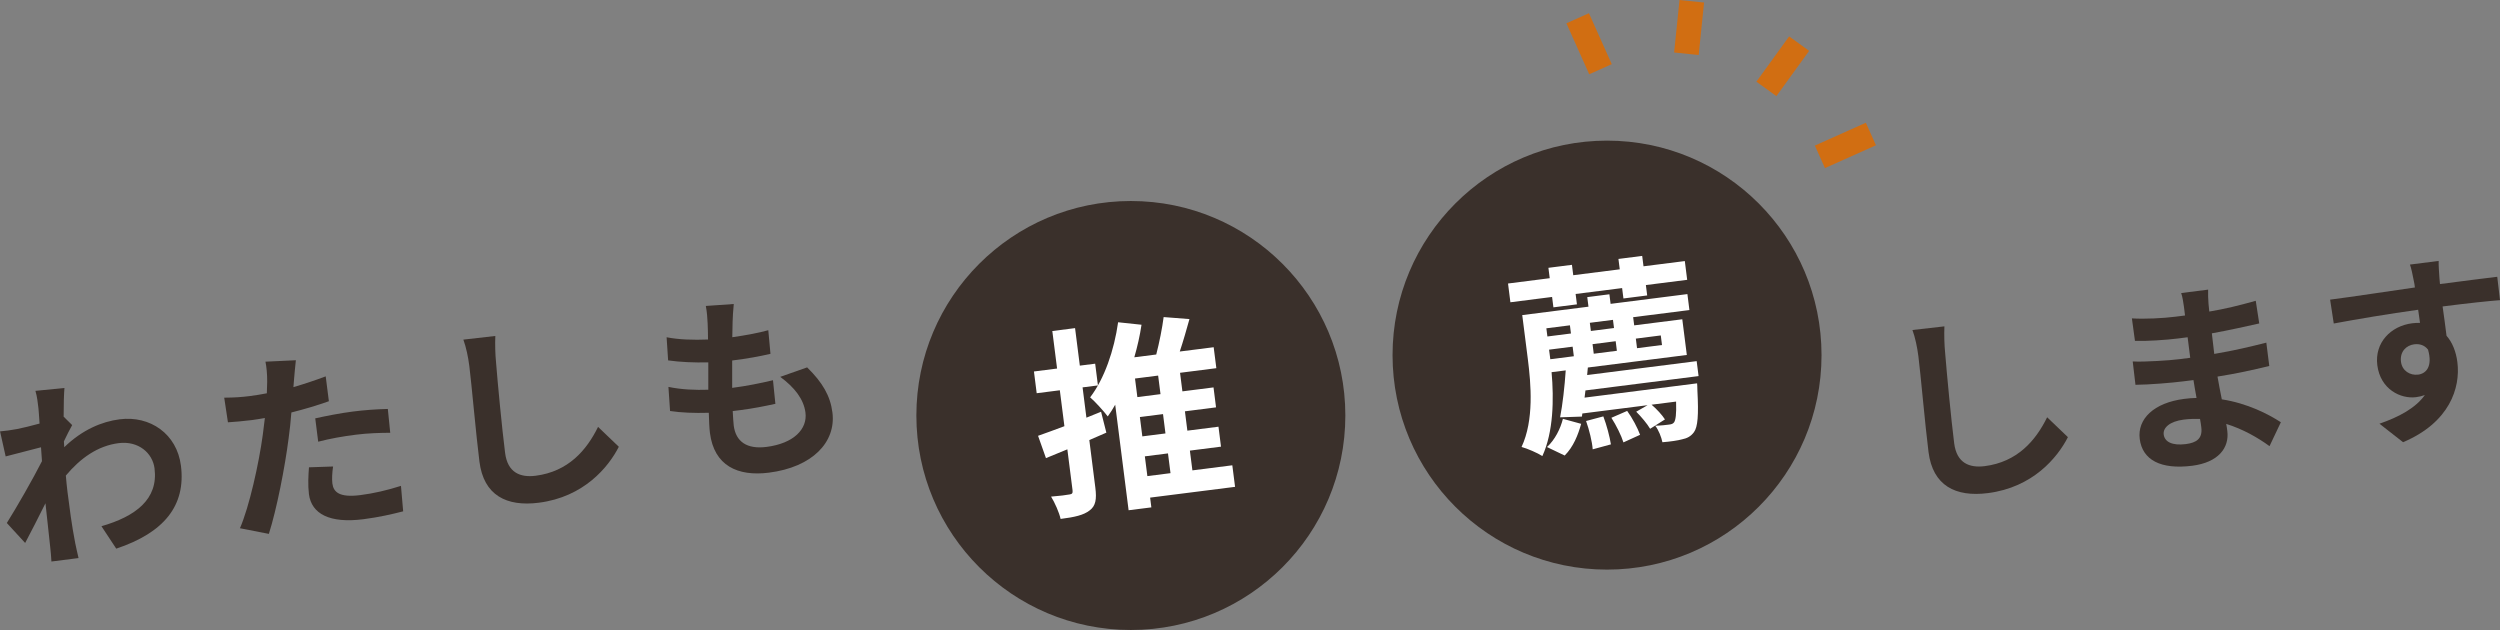 <?xml version="1.0" encoding="UTF-8"?>
<svg id="_レイヤー_2" data-name="レイヤー 2" xmlns="http://www.w3.org/2000/svg" viewBox="0 0 645.13 162.57">
  <rect x="0" y="0" width="645.13" height="162.57" fill="#808080" stroke="none"/>
  <defs>
    <style>
      .cls-1 {
        fill: #3a302b;
      }

      .cls-1, .cls-2 {
        stroke-width: 0px;
      }

      .cls-3 {
        fill: none;
        stroke: #d16e12;
        stroke-miterlimit: 10;
        stroke-width: 6.37px;
      }

      .cls-2 {
        fill: #fff;
      }
    </style>
  </defs>
  <g id="_レイヤー_1-2" data-name="レイヤー 1">
    <g id="pc_specialists_title">
      <g>
        <path class="cls-1" d="m18.62,109.7c-.56.96-1.43,2.74-2.13,4.19.01.52.07.98.09,1.51,4.66-4.51,9.72-6.62,14.31-7.2,7.88-1,14.76,3.78,15.8,11.96,1.31,10.3-4.34,17.29-16.69,21.42l-3.82-5.79c8.78-2.53,14.71-6.94,13.7-14.92-.5-3.96-4.15-7.16-9.25-6.52-5.41.69-9.87,3.87-13.64,8.37.13,1.45.26,2.9.43,4.23.53,4.17,1.07,8.44,1.99,13.19.17.92.61,2.75.86,3.87l-7,.89c-.04-1.09-.22-2.95-.32-3.78-.4-3.98-.77-6.91-1.22-11.25-1.75,3.52-3.8,7.54-5.24,10.24l-4.73-5.15c2.44-3.87,6.72-11.32,9.07-15.96l-.25-3.58c-2.43.62-6.28,1.63-9.12,2.36l-1.45-6.46c1.45-.13,2.63-.28,4.42-.61,1.48-.29,3.66-.83,5.78-1.41-.14-1.92-.22-3.37-.29-3.94-.18-1.44-.33-2.99-.78-4.5l7.49-.74c-.13,1.48-.21,4.16-.21,7.4l2.21,2.18Z"/>
        <path class="cls-1" d="m84.86,103.54c-2.95,1.06-6.33,2.06-9.67,2.9-.18,2.27-.41,4.6-.72,6.73-.94,7.39-3.07,18.28-5.09,24.6l-7.46-1.46c2.39-5.48,4.89-16.68,5.89-24.08.19-1.38.37-2.87.54-4.36-1.18.2-2.3.4-3.33.53-2.47.31-4.39.45-6.2.58l-.96-6.36c2.66-.02,4.38-.14,6.49-.4,1.49-.19,2.98-.43,4.51-.73.06-1.16.09-2.16.09-2.99.02-1.94-.19-4-.45-5.17l7.85-.37c-.18,1.44-.36,3.76-.47,4.93l-.16,2.01c2.82-.83,5.63-1.76,8.33-2.78l.82,6.43Zm1.09,16.86c-.23,1.49-.32,3.23-.18,4.36.28,2.21,1.78,3.7,7.23,3,3.4-.43,6.9-1.24,10.47-2.38l.57,6.57c-2.84.73-6.24,1.52-10.31,2.04-8.6,1.09-13.35-1.34-14.01-6.49-.29-2.32-.14-4.85.01-6.91l6.2-.21Zm-4.61-12.44c2.8-.62,6.42-1.34,9.72-1.76,2.88-.37,5.99-.6,9.02-.67l.62,6.15c-2.56.01-5.74.1-8.83.49-3.55.45-6.62,1-9.76,1.81l-.76-6.02Z"/>
        <path class="cls-1" d="m127.82,86.68c-.09,2.21-.02,4.81.19,6.88.43,5.49,1.53,16.96,2.33,23.3.65,5.15,3.95,6.4,7.86,5.91,8.44-1.07,13.18-6.59,16.13-12.61l5.36,5.13c-2.68,5.26-9.02,12.97-20.66,14.44-8.34,1.06-14.21-1.91-15.31-10.61-.87-6.85-2.05-20.3-2.61-24.67-.31-2.42-.83-4.86-1.54-6.81l8.25-.94Z"/>
        <path class="cls-1" d="m208.31,94.83c3.95,3.89,5.95,7.3,6.5,11.62.97,7.67-5.22,14.11-16.39,15.52-8.03,1.02-14.14-1.76-15.22-10.26-.16-1.24-.23-3.06-.29-5.19-3.75.11-7.17-.03-10-.46l-.42-6.22c3.44.71,6.96.84,10.29.73.02-2.3-.02-4.71,0-7.06-3.6.09-7.28-.07-10.37-.51l-.39-5.97c3.06.61,6.95.74,10.69.58,0-1.57-.06-2.97-.1-4.12-.07-1.4-.15-2.86-.47-4.54l7.21-.5c-.18,1.91-.26,3.28-.3,4.64-.04.9-.03,2.25-.08,3.93,3.65-.52,6.92-1.14,9.29-1.81l.56,6.1c-3,.69-5.76,1.2-9.88,1.72-.02,2.3-.02,4.76,0,7.06l.36-.05c3.14-.4,6.87-1.13,10.17-1.92l.62,6.09c-2.85.62-5.81,1.21-8.95,1.61-.67.08-1.39.18-2.06.26.09,1.51.15,2.81.26,3.73.53,4.17,3.4,6.16,8.44,5.52,7.1-.9,10.61-4.64,10.07-8.86-.44-3.45-2.81-6.5-6.51-9.22l6.96-2.45Z"/>
      </g>
      <g>
        <path class="cls-1" d="m501.76,84.2c-.09,2.21-.02,4.81.19,6.88.44,5.49,1.53,16.96,2.33,23.3.65,5.15,3.95,6.4,7.86,5.91,8.44-1.07,13.18-6.59,16.13-12.61l5.36,5.13c-2.68,5.26-9.03,12.97-20.66,14.44-8.34,1.06-14.21-1.91-15.31-10.61-.87-6.85-2.05-20.3-2.61-24.67-.31-2.42-.83-4.87-1.54-6.81l8.25-.94Z"/>
        <path class="cls-1" d="m585.67,115.14c-3.06-2.23-6.89-4.41-11.19-5.75.14.66.21,1.28.28,1.8.56,4.38-2.31,8.14-9.06,9-8.13,1.03-12.85-1.51-13.54-6.91-.65-5.15,3.62-9.35,11.5-10.35,1.08-.14,2.12-.22,3.16-.24-.3-1.53-.55-3.12-.79-4.61l-2.63.33c-2.99.38-8.89.87-12.34.89l-.71-6.03c3.01.19,9.69-.29,12.42-.63l2.42-.31-.67-5.3-2.42.31c-3.24.41-8.17.72-11.17.63l-.79-5.81c3.27.21,8.05-.03,11.19-.43l2.52-.32-.29-2.32c-.12-.93-.37-2.52-.7-3.47l6.95-.88c-.02,1.05-.01,2.36.1,3.65l.2,2.01c3.94-.66,7.65-1.55,11.99-2.78l.9,5.85c-3.31.73-7.37,1.67-12.23,2.55l.62,5.31c5.12-.86,9.33-1.87,13.44-2.91l.76,6.02c-4.52,1.1-8.44,1.96-13.36,2.74.34,1.89.71,3.94,1.11,5.87,6.67,1.04,11.99,3.81,15.24,5.91l-2.93,6.18Zm-17.95-7.03c-1.36-.04-2.77-.01-4.21.17-3.61.46-5.39,2.1-5.16,3.85.24,1.9,2.2,2.91,5.7,2.47,2.73-.35,4.37-1.39,4-4.33-.07-.57-.16-1.29-.33-2.16Z"/>
        <path class="cls-1" d="m645.13,77.46c-3.11.24-7.91.74-14.81,1.62.38,2.57.73,5.35,1.01,7.56,1.53,1.74,2.46,4.13,2.8,6.81.84,6.64-2,15.58-14.01,20.66l-6.1-4.77c5.01-1.73,9.28-4,11.72-7.4-.7.25-1.46.45-2.28.55-3.96.5-9.2-2.02-9.99-8.25-.73-5.77,3.42-10.11,8.99-10.82.72-.09,1.4-.12,2.03-.1l-.48-3.39c-7.71,1.08-15.55,2.39-21.78,3.55l-.94-6.16c5.82-.74,15.05-2.17,21.88-3.14-.08-.62-.15-1.18-.25-1.54-.31-1.63-.71-3.57-1.03-4.37l7.41-.94c-.05.84.14,3.59.2,4.42.05.41.07.93.14,1.55,5.15-.65,12.09-1.59,14.78-1.88l.71,6.03Zm-21.15,19.22c2.11-.27,3.81-2.11,2.58-6.45-.88-1.14-2.13-1.56-3.58-1.38-1.96.25-3.74,1.83-3.4,4.51.3,2.37,2.39,3.57,4.4,3.31Z"/>
      </g>
      <g>
        <circle class="cls-1" cx="291.82" cy="107.22" r="55.35"/>
        <path class="cls-2" d="m285.51,111.64c-1.43.65-2.93,1.26-4.41,1.92l1.55,12.25c.39,3.04.08,4.75-1.45,5.89-1.57,1.25-3.96,1.76-7.51,2.21-.36-1.63-1.47-4.15-2.46-5.76,2.02-.15,4.13-.42,4.79-.56.62-.08.85-.32.75-1.09l-1.34-10.55-5.52,2.27-2.04-5.76c1.9-.66,4.25-1.53,6.8-2.48l-1.18-9.27-5.97.76-.71-5.61,5.97-.76-1.23-9.68,5.87-.75,1.23,9.68,3.96-.5.71,5.61-3.96.5.99,7.82,3.78-1.53,1.36,5.37Zm33.21,13.99l-21.93,2.78.32,2.52-5.87.74-3.46-27.23c-.6,1.07-1.25,2.09-1.92,3.02-.94-1.24-3.2-3.78-4.55-4.92,3.68-4.81,6.2-12.14,7.22-19.38l6.04.64c-.42,2.83-1.06,5.63-1.86,8.4l5.66-.72c.81-3.14,1.54-6.79,1.91-9.66l6.66.52c-.79,2.82-1.62,5.75-2.5,8.37l8.75-1.11.69,5.41-9.37,1.19.61,4.79,8.03-1.02.65,5.15-8.03,1.02.63,4.99,8.03-1.02.65,5.15-8.03,1.02.65,5.1,10.3-1.31.71,5.56Zm-19.86-28.71l-5.97.76.61,4.79,5.97-.76-.61-4.79Zm1.26,9.94l-5.97.76.63,4.99,5.97-.76-.63-4.99Zm-4.04,16l5.97-.76-.65-5.1-5.97.76.65,5.1Z"/>
      </g>
      <g>
        <circle class="cls-1" cx="414.7" cy="91.64" r="55.35"/>
        <path class="cls-2" d="m434.77,67.37l.61,4.84-10.66,1.35.34,2.68-6.13.78-.34-2.68-12,1.52.34,2.68-6.07.77-.34-2.68-10.76,1.37-.61-4.84,10.76-1.37-.34-2.68,6.07-.77.34,2.68,12-1.52-.34-2.68,6.13-.78.34,2.68,10.66-1.35Zm-25.2,29.41l28.26-3.59.49,3.86-29.19,3.7-.23,1.86,29.04-3.69s.1,1.24.08,1.87c.34,6.39.09,9.4-.89,10.73-.8,1.1-1.79,1.59-3.06,1.85-1.06.29-3.01.59-5.08.75-.27-1.33-.97-3.12-1.85-4.26,1.56-.04,2.85-.2,3.52-.29.67-.08,1.02-.18,1.34-.59.4-.57.63-2.07.52-5.35l-6.33.8c1.35,1.14,2.75,2.69,3.46,3.8l-3.83,2.42c-.74-1.27-2.28-3.11-3.59-4.41l2.93-1.68-16.83,2.14-.11.8-5.63.19c.64-3.22,1.18-8.05,1.45-12.11l-3.65.46c.62,6.93.49,15.42-2.38,21.65-1.2-.79-3.91-1.96-5.37-2.35,3.25-6.95,2.44-16.21,1.62-22.7l-1.44-11.33,17.09-2.17-.31-2.47,5.71-.73.31,2.47,19.82-2.52.52,4.12-14.52,1.84.27,2.11,12.41-1.57,1.17,9.21-25.54,3.24-.18,1.91Zm-10.53-12.06l.27,2.11,6.08-.77-.27-2.11-6.08.77Zm.17,30.63c2.02-1.83,3.48-4.73,4.1-7.27l4.71,1.29c-.79,2.87-2.02,5.96-4.25,8.18l-4.57-2.19Zm.84-22.65l6.08-.77-.31-2.47-6.08.77.22,1.7.1.77Zm13.69,14.74c.86,2.25,1.66,5.28,1.96,7.23l-4.7,1.28c-.14-1.97-.9-5.06-1.71-7.31l4.45-1.19Zm2.49-24.9l-5.97.76.27,2.11,5.97-.76-.27-2.11Zm1.01,7.98l-.31-2.47-5.97.76.31,2.47,5.97-.76Zm2.65,15.51c1.33,1.82,2.7,4.42,3.34,6.17l-4.3,1.96c-.54-1.76-1.87-4.42-3.11-6.35l4.07-1.77Zm2.24-18.65l.31,2.47,6.44-.82-.31-2.47-6.44.82Z"/>
      </g>
      <g>
        <line class="cls-3" x1="436.57" y1=".33" x2="435.18" y2="13.87"/>
        <line class="cls-3" x1="407.12" y1="4.71" x2="413.01" y2="17.86"/>
        <line class="cls-3" x1="482.79" y1="34.58" x2="469.63" y2="40.47"/>
        <line class="cls-3" x1="464.27" y1="11.26" x2="455.82" y2="22.94"/>
      </g>
    </g>
  </g>
</svg>